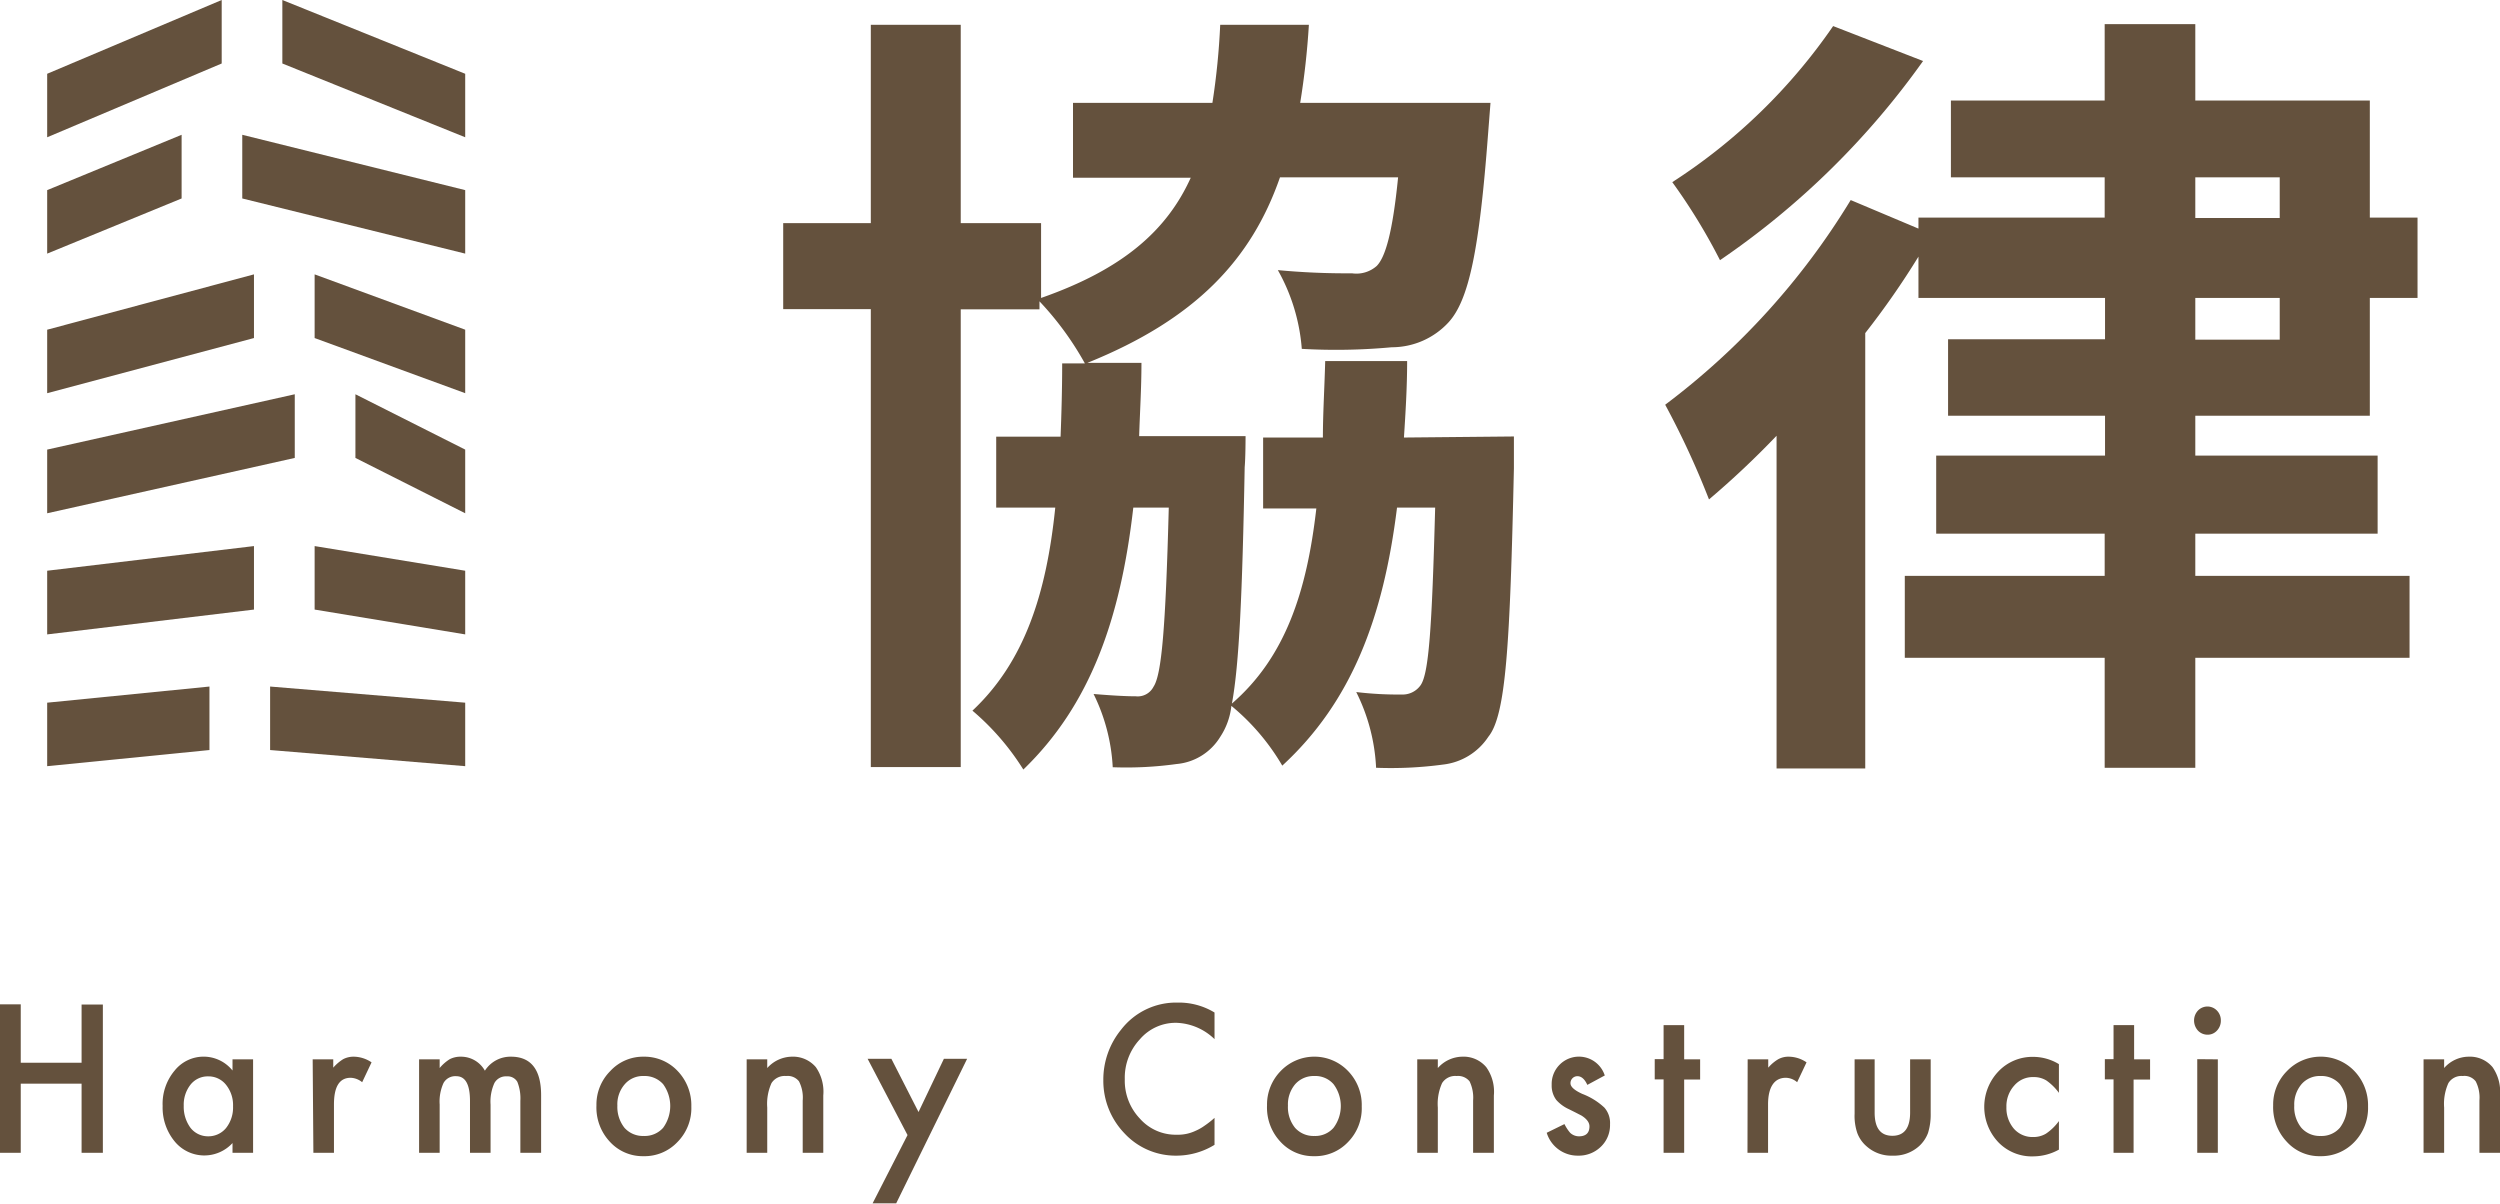 <svg id="圖層_2" data-name="圖層 2" xmlns="http://www.w3.org/2000/svg" viewBox="0 0 140.96 67.88"><defs><style>.cls-1{fill:#64513d;}</style></defs><path class="cls-1" d="M530,143.92h3.43v-3.28h1.2V149h-1.2V145.1H530V149h-1.2v-8.37H530Z" transform="translate(-528.83 -84)"/><path class="cls-1" d="M541.94,143.73h1.16V149h-1.16v-.55a2.16,2.16,0,0,1-3.26-.09,3,3,0,0,1-.68-2,2.91,2.91,0,0,1,.68-2,2.09,2.09,0,0,1,3.26,0Zm-2.75,2.62a2,2,0,0,0,.38,1.24,1.25,1.25,0,0,0,1,.48,1.29,1.29,0,0,0,1-.46,1.86,1.86,0,0,0,.4-1.23,1.83,1.83,0,0,0-.4-1.22,1.26,1.26,0,0,0-1-.47,1.24,1.24,0,0,0-1,.47A1.83,1.83,0,0,0,539.19,146.35Z" transform="translate(-528.83 -84)"/><path class="cls-1" d="M546.46,143.73h1.16v.47a2.43,2.43,0,0,1,.56-.48,1.27,1.27,0,0,1,.6-.14,1.83,1.83,0,0,1,1,.32l-.53,1.12a1.07,1.07,0,0,0-.65-.25c-.63,0-.94.5-.94,1.5V149h-1.16Z" transform="translate(-528.83 -84)"/><path class="cls-1" d="M552.46,143.73h1.16v.49a2.34,2.34,0,0,1,.57-.5,1.33,1.33,0,0,1,.63-.14,1.54,1.54,0,0,1,1.35.79,1.71,1.71,0,0,1,1.47-.79c1.13,0,1.7.73,1.7,2.17V149h-1.17v-2.93A2.5,2.5,0,0,0,558,145a.63.63,0,0,0-.59-.31.74.74,0,0,0-.7.37,2.52,2.52,0,0,0-.22,1.22V149h-1.16v-2.92c0-.94-.26-1.4-.78-1.4a.76.76,0,0,0-.71.38,2.5,2.5,0,0,0-.22,1.21V149h-1.16Z" transform="translate(-528.83 -84)"/><path class="cls-1" d="M562.46,146.33a2.67,2.67,0,0,1,.78-1.94,2.51,2.51,0,0,1,1.89-.81,2.57,2.57,0,0,1,1.91.81,2.79,2.79,0,0,1,.77,2,2.71,2.71,0,0,1-.78,2,2.55,2.55,0,0,1-1.92.8,2.5,2.5,0,0,1-1.89-.81A2.82,2.82,0,0,1,562.46,146.33Zm1.18,0a1.9,1.9,0,0,0,.4,1.26,1.39,1.39,0,0,0,1.09.46,1.38,1.38,0,0,0,1.09-.46,2.09,2.09,0,0,0,0-2.46,1.39,1.39,0,0,0-1.09-.46,1.35,1.35,0,0,0-1.07.46A1.72,1.72,0,0,0,563.64,146.35Z" transform="translate(-528.83 -84)"/><path class="cls-1" d="M570.93,143.73h1.16v.49a1.9,1.9,0,0,1,1.37-.64,1.69,1.69,0,0,1,1.37.59,2.43,2.43,0,0,1,.42,1.6V149h-1.16v-2.95a2,2,0,0,0-.21-1.08.81.81,0,0,0-.73-.3.88.88,0,0,0-.82.4,2.85,2.85,0,0,0-.24,1.38V149h-1.16Z" transform="translate(-528.83 -84)"/><path class="cls-1" d="M580,148l-2.25-4.3h1.34l1.53,3,1.43-3h1.31l-4,8.15h-1.33Z" transform="translate(-528.83 -84)"/><path class="cls-1" d="M597.31,141.09v1.5a3.24,3.24,0,0,0-2.15-.92,2.66,2.66,0,0,0-2.06.93,3.17,3.17,0,0,0-.85,2.25,3.1,3.1,0,0,0,.85,2.22,2.69,2.69,0,0,0,2.07.91,2.32,2.32,0,0,0,1.07-.22,2.65,2.65,0,0,0,.51-.29,5.1,5.1,0,0,0,.56-.44v1.52a4.11,4.11,0,0,1-2.16.61,3.93,3.93,0,0,1-2.91-1.25,4.27,4.27,0,0,1-1.2-3,4.45,4.45,0,0,1,1-2.85,3.91,3.91,0,0,1,3.19-1.53A3.86,3.86,0,0,1,597.31,141.09Z" transform="translate(-528.83 -84)"/><path class="cls-1" d="M600.27,146.33a2.7,2.7,0,0,1,.77-1.94,2.63,2.63,0,0,1,3.8,0,2.75,2.75,0,0,1,.77,2,2.71,2.71,0,0,1-.77,2,2.55,2.55,0,0,1-1.92.8,2.5,2.5,0,0,1-1.89-.81A2.82,2.82,0,0,1,600.27,146.33Zm1.18,0a1.85,1.85,0,0,0,.4,1.26,1.39,1.39,0,0,0,1.09.46,1.36,1.36,0,0,0,1.08-.46,2.05,2.05,0,0,0,0-2.46,1.36,1.36,0,0,0-1.08-.46,1.39,1.39,0,0,0-1.08.46A1.76,1.76,0,0,0,601.45,146.35Z" transform="translate(-528.83 -84)"/><path class="cls-1" d="M608.74,143.73h1.16v.49a1.88,1.88,0,0,1,1.37-.64,1.67,1.67,0,0,1,1.36.59,2.38,2.38,0,0,1,.43,1.6V149h-1.17v-2.95a2.11,2.11,0,0,0-.2-1.08.83.83,0,0,0-.73-.3.87.87,0,0,0-.82.4,2.85,2.85,0,0,0-.24,1.38V149h-1.16Z" transform="translate(-528.83 -84)"/><path class="cls-1" d="M619.33,144.63l-1,.54c-.15-.33-.34-.49-.56-.49a.39.39,0,0,0-.39.4c0,.2.23.4.67.6a3.79,3.79,0,0,1,1.24.77,1.31,1.31,0,0,1,.32.94,1.68,1.68,0,0,1-.53,1.28,1.77,1.77,0,0,1-1.26.49,1.82,1.82,0,0,1-1.78-1.29l1-.49a2.37,2.37,0,0,0,.32.49.72.72,0,0,0,.5.2c.39,0,.59-.19.59-.56,0-.22-.15-.42-.45-.61l-.35-.18-.36-.18a2.13,2.13,0,0,1-.71-.52,1.35,1.35,0,0,1-.26-.85,1.54,1.54,0,0,1,.45-1.14,1.53,1.53,0,0,1,2.54.6Z" transform="translate(-528.83 -84)"/><path class="cls-1" d="M623.79,144.87V149h-1.16v-4.14h-.5v-1.14h.5V141.8h1.16v1.93h.9v1.14Z" transform="translate(-528.83 -84)"/><path class="cls-1" d="M627.37,143.73h1.16v.47a2.26,2.26,0,0,1,.57-.48,1.2,1.2,0,0,1,.59-.14,1.8,1.8,0,0,1,1,.32l-.53,1.12a1,1,0,0,0-.64-.25c-.63,0-1,.5-1,1.5V149h-1.16Z" transform="translate(-528.83 -84)"/><path class="cls-1" d="M634.53,143.73v3c0,.87.33,1.31,1,1.31s1-.44,1-1.31v-3h1.16v3.06a3.5,3.5,0,0,1-.15,1.09,1.91,1.91,0,0,1-.5.74,2.12,2.12,0,0,1-1.5.54,2.09,2.09,0,0,1-1.48-.54,1.83,1.83,0,0,1-.51-.74,3,3,0,0,1-.15-1.09v-3.06Z" transform="translate(-528.83 -84)"/><path class="cls-1" d="M644.92,144v1.62a3,3,0,0,0-.71-.7,1.35,1.35,0,0,0-.73-.19,1.37,1.37,0,0,0-1.08.48,1.73,1.73,0,0,0-.44,1.21,1.79,1.79,0,0,0,.42,1.22,1.39,1.39,0,0,0,1.08.47,1.37,1.37,0,0,0,.73-.19,2.93,2.93,0,0,0,.73-.71v1.61a3,3,0,0,1-1.41.38,2.62,2.62,0,0,1-2-.79,2.9,2.9,0,0,1,0-4,2.64,2.64,0,0,1,1.95-.82A2.81,2.81,0,0,1,644.92,144Z" transform="translate(-528.83 -84)"/><path class="cls-1" d="M649.13,144.87V149H648v-4.14h-.49v-1.14H648V141.8h1.16v1.93h.9v1.14Z" transform="translate(-528.83 -84)"/><path class="cls-1" d="M652.54,141.54a.82.82,0,0,1,.22-.56.74.74,0,0,1,1.07,0,.78.78,0,0,1,.22.56.8.8,0,0,1-.22.57.7.7,0,0,1-.53.23.74.74,0,0,1-.54-.23A.85.85,0,0,1,652.54,141.54Zm1.34,2.19V149h-1.16v-5.28Z" transform="translate(-528.83 -84)"/><path class="cls-1" d="M657,146.33a2.67,2.67,0,0,1,.78-1.94,2.63,2.63,0,0,1,3.8,0,2.79,2.79,0,0,1,.77,2,2.75,2.75,0,0,1-.77,2,2.58,2.58,0,0,1-1.92.8,2.47,2.47,0,0,1-1.89-.81A2.83,2.83,0,0,1,657,146.33Zm1.19,0a1.85,1.85,0,0,0,.4,1.26,1.38,1.38,0,0,0,1.09.46,1.36,1.36,0,0,0,1.08-.46,2.05,2.05,0,0,0,0-2.46,1.37,1.37,0,0,0-1.08-.46,1.36,1.36,0,0,0-1.08.46A1.76,1.76,0,0,0,658.19,146.35Z" transform="translate(-528.83 -84)"/><path class="cls-1" d="M665.48,143.73h1.16v.49a1.86,1.86,0,0,1,1.37-.64,1.67,1.67,0,0,1,1.36.59,2.43,2.43,0,0,1,.42,1.6V149h-1.16v-2.95a2,2,0,0,0-.21-1.08.8.8,0,0,0-.73-.3.86.86,0,0,0-.81.4,2.85,2.85,0,0,0-.24,1.38V149h-1.16Z" transform="translate(-528.83 -84)"/><path class="cls-1" d="M614.19,108.61s0,1.26,0,1.8c-.22,10-.45,13.91-1.44,15.13a3.53,3.53,0,0,1-2.56,1.57,22,22,0,0,1-3.77.18,10.65,10.65,0,0,0-1.12-4.27,19.69,19.69,0,0,0,2.56.14,1.24,1.24,0,0,0,1.08-.54c.45-.68.63-3.19.81-10H607.6c-.77,6.2-2.56,10.95-6.47,14.55a12.6,12.6,0,0,0-2.87-3.37,3.94,3.94,0,0,1-.63,1.75,3.22,3.22,0,0,1-2.47,1.53,20.61,20.61,0,0,1-3.59.18,10.52,10.52,0,0,0-1.08-4.13c1.08.09,1.84.13,2.38.13a1,1,0,0,0,1-.54c.45-.67.68-3.23.86-10.1h-2c-.72,6.29-2.43,11.13-6.2,14.77a14.22,14.22,0,0,0-2.87-3.32c2.92-2.74,4.17-6.56,4.67-11.45H585v-4h3.63c.05-1.3.09-2.69.09-4.13H590a17.26,17.26,0,0,0-2.56-3.5v.45H583v25.81h-5.07V101.43h-4.94V96.58h4.94V85.4H583V96.58h4.53v4.22c4.63-1.62,7.1-3.82,8.44-6.78h-6.64V89.8h7.86a40.16,40.16,0,0,0,.44-4.4h5a43.81,43.81,0,0,1-.49,4.4h10.73l-.14,1.8c-.49,6.46-1.07,9.33-2.24,10.59a4.35,4.35,0,0,1-3.19,1.39,34,34,0,0,1-5.07.09,10.7,10.7,0,0,0-1.35-4.44,41.08,41.08,0,0,0,4.18.18,1.73,1.73,0,0,0,1.39-.41c.49-.49.9-1.88,1.21-5H601c-1.61,4.63-4.76,8-10.86,10.46h3.05c0,1.44-.09,2.83-.13,4.13h6s0,1.21-.05,1.75c-.13,7.09-.31,11.14-.72,13.33,3-2.6,4.22-6.28,4.76-11h-3v-4h3.37c0-1.35.09-2.78.13-4.31h4.62c0,1.48-.09,2.92-.18,4.31Z" transform="translate(-528.83 -84)"/><path class="cls-1" d="M652.61,107.44v2.25h10.28v4.4H652.61v2.38h12.08v4.62H652.61v6.2H647.5v-6.2H636.23v-4.62H647.5v-2.38H638v-4.4h9.52v-2.25h-8.85v-4.31h8.85V100.8H637V98.47a45.85,45.85,0,0,1-3,4.31v24.55h-5V108.57a49.61,49.61,0,0,1-3.81,3.59,47.63,47.63,0,0,0-2.47-5.34,41.12,41.12,0,0,0,10.46-11.54L637,96.89v-.62H647.5V94h-8.67V89.67h8.67V85.36h5.11v4.31h9.84v6.6h2.69v4.53h-2.69v6.64Zm-15.35-20a45.39,45.39,0,0,1-11.45,11.23,33,33,0,0,0-2.69-4.4,32.08,32.08,0,0,0,9.07-8.8Zm15.35,8.85h4.76V94h-4.76Zm0,6.86h4.76V100.8h-4.76Z" transform="translate(-528.83 -84)"/><polygon class="cls-1" points="12.5 3.58 2.66 7.74 2.66 4.16 12.5 0 12.5 3.58"/><polygon class="cls-1" points="26.23 7.74 15.92 3.58 15.92 0 26.23 4.16 26.23 7.74"/><polygon class="cls-1" points="13.66 11.19 26.23 14.3 26.23 10.72 13.66 7.6 13.66 11.19"/><polygon class="cls-1" points="2.66 14.3 10.24 11.19 10.24 7.6 2.66 10.72 2.66 14.3"/><polygon class="cls-1" points="14.32 19.06 2.66 22.17 2.66 18.59 14.32 15.47 14.32 19.06"/><polygon class="cls-1" points="26.23 22.17 17.74 19.06 17.74 15.47 26.23 18.59 26.23 22.17"/><polygon class="cls-1" points="20.04 25.82 26.23 28.94 26.23 25.35 20.04 22.23 20.04 25.82"/><polygon class="cls-1" points="2.66 28.94 16.62 25.82 16.62 22.23 2.66 25.35 2.66 28.94"/><polygon class="cls-1" points="14.32 34.37 2.66 35.77 2.66 32.18 14.32 30.79 14.32 34.37"/><polygon class="cls-1" points="26.23 35.77 17.74 34.37 17.74 30.79 26.23 32.18 26.23 35.77"/><polygon class="cls-1" points="11.81 42.29 2.66 43.2 2.66 39.62 11.81 38.71 11.81 42.29"/><polygon class="cls-1" points="26.23 43.2 15.23 42.29 15.23 38.71 26.23 39.62 26.23 43.2"/></svg>